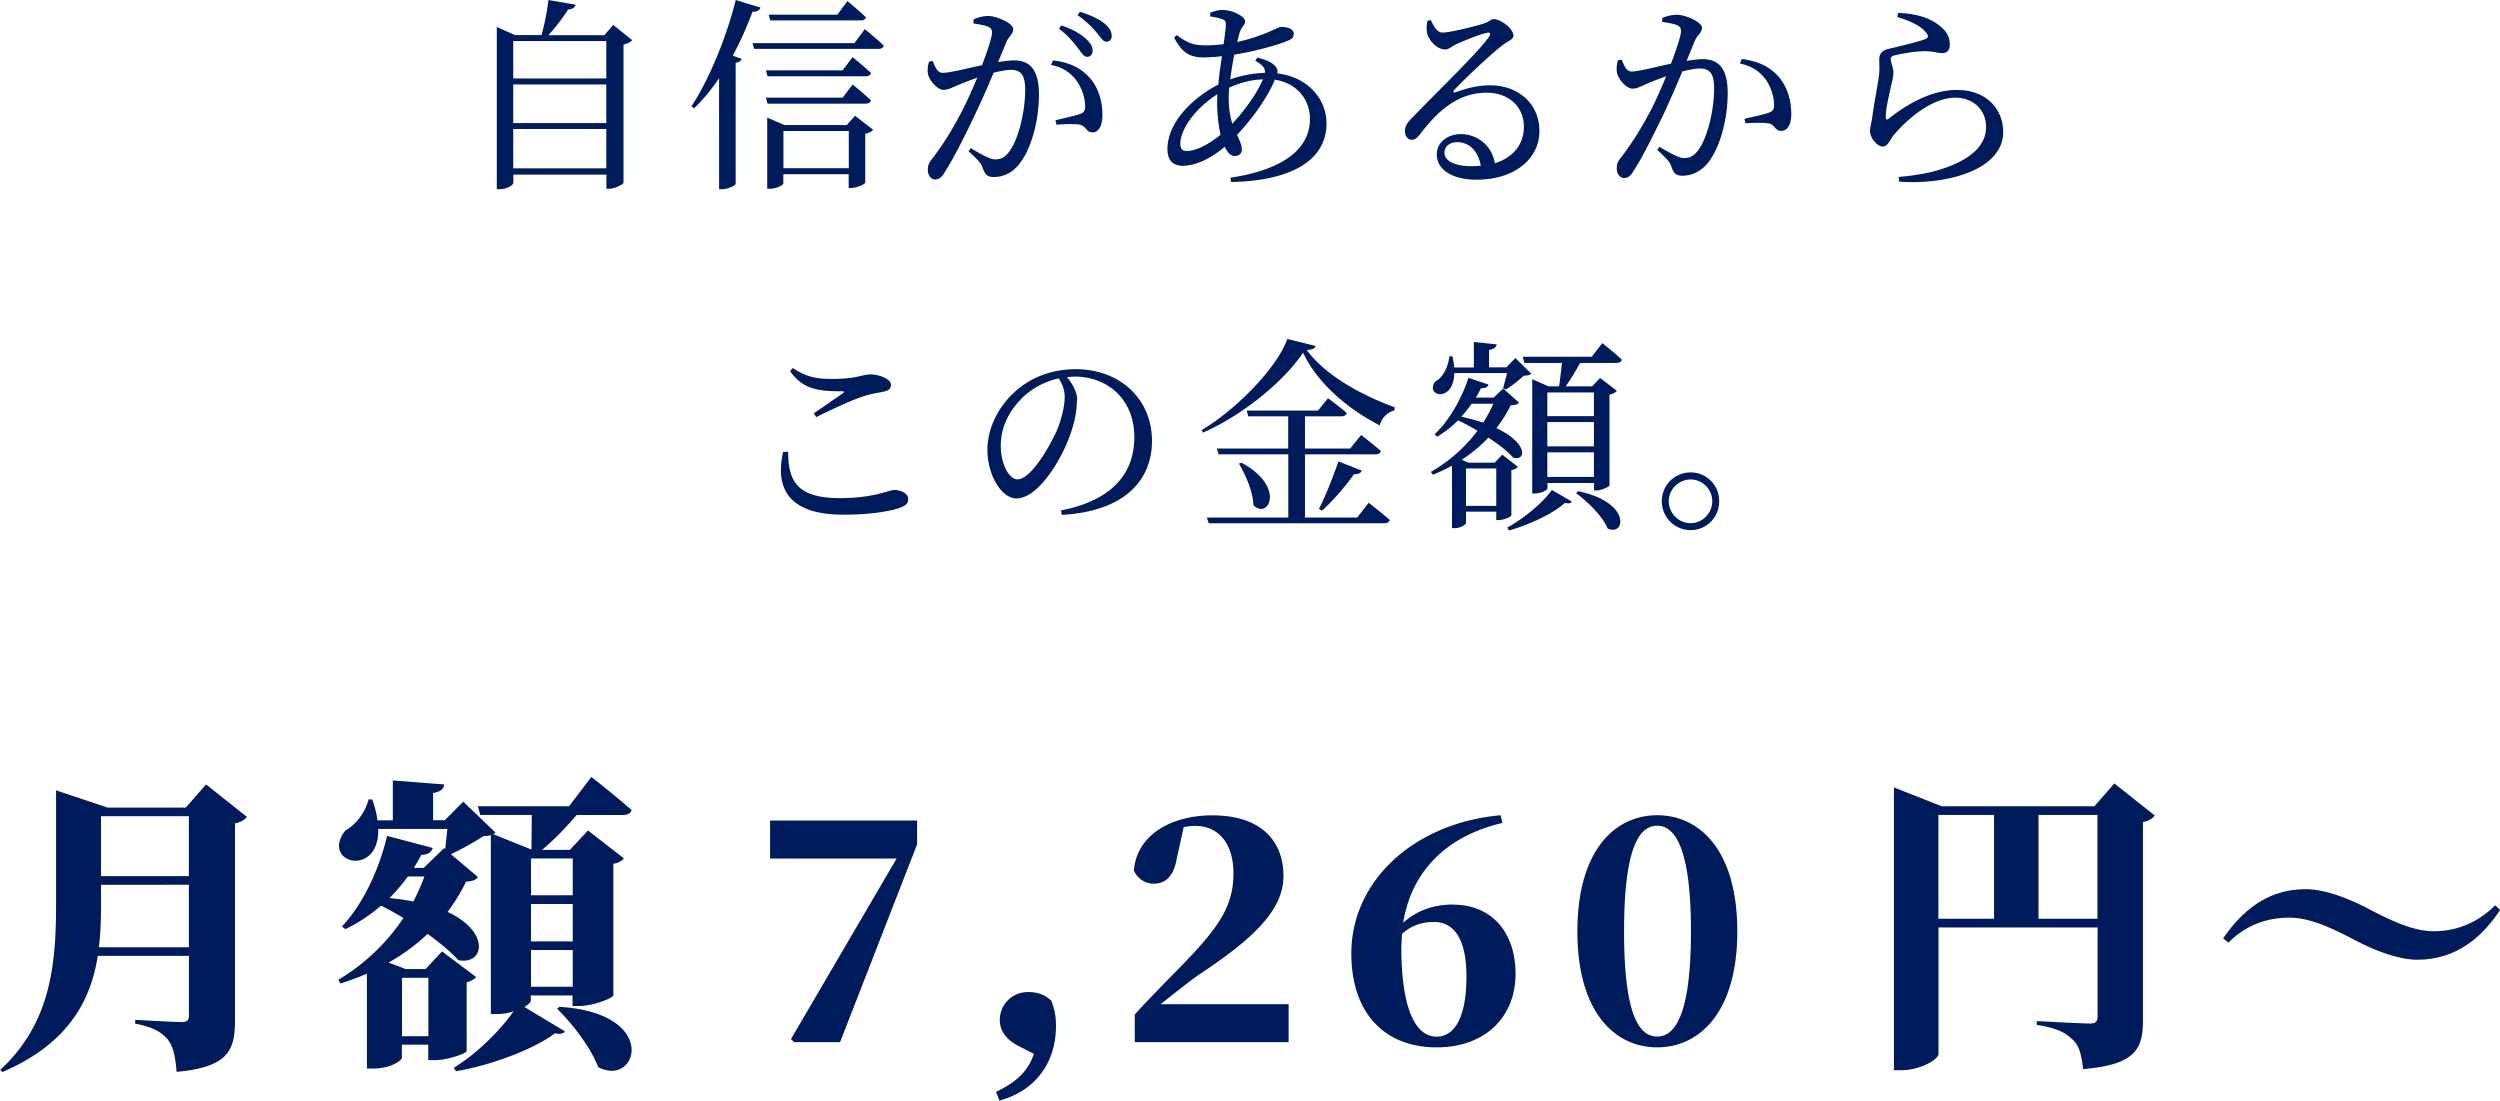 <svg id="_レイヤー_2" xmlns="http://www.w3.org/2000/svg" viewBox="0 0 226.5 99.71"><defs><style>.cls-1{fill:#001b5c;stroke-width:0}</style></defs><g id="_レイヤー_1-2"><path class="cls-1" d="M52.16.43c-.06.22-.28.41-.69.43-.43.69-1.09 1.56-1.79 2.33h5.07l.81-.93 1.72 1.38c-.13.15-.41.32-.79.39v12.53c-.04.15-.78.54-1.33.54h-.22v-1.28h-8.43v.74c0 .2-.57.58-1.24.58h-.26V2.44l1.65.74h2.4c.28-.97.52-2.25.63-3.18l2.48.43zM46.5 3.72v3.39h8.43V3.72H46.5zm0 7.43h8.43v-3.5H46.5v3.5zm0 4.1h8.43v-3.56H46.5v3.56zM68.9.69c-.07.22-.3.39-.72.37a31.53 31.53 0 0 1-1.79 3.98l.81.3c-.06.17-.24.3-.55.35v10.98c-.02.11-.65.47-1.22.47h-.28V7.09c-.7 1.02-1.46 1.95-2.26 2.72l-.24-.19c1.52-2.31 3.11-6.03 4.01-9.62l2.24.69zm8.51 3.22.94-1.27s1.07.87 1.72 1.49c-.06.2-.22.3-.48.3H68.33l-.15-.52h9.23zm-1.07 2.46.91-1.19s1.04.84 1.66 1.43c-.05.2-.22.3-.48.3h-8.89l-.15-.54h6.95zm0 2.48.91-1.19s1.04.84 1.66 1.43c-.05.2-.22.3-.48.3h-8.89l-.15-.54h6.95zm-6.82 1.81 1.57.67h5.62l.76-.84 1.64 1.27c-.11.13-.37.3-.72.35v4.45c-.02.11-.76.47-1.26.47h-.24v-1.25h-5.92v.84c0 .15-.63.48-1.24.48h-.22v-6.44zm6.34-9.33L76.78.1s1.04.86 1.68 1.47c-.05.19-.24.28-.5.28h-8.17l-.15-.52h6.21zm1.04 13.91v-3.37h-5.92v3.37h5.92zM88.21 1.75c.33-.13.76-.3 1.33-.3.78 0 2.26.67 2.26 1.19 0 .45-.43.67-.63 1.19l-.74 1.79c.48-.07 1.04-.15 1.44-.15 1.41 0 2.26.82 2.26 3.09s-.65 4.91-1.81 6.33c-.55.69-1.33 1.15-2.28 1.15-.65 0-.81-.28-1.05-.93-.11-.3-.26-.5-1.24-1.41l.2-.28c.96.58 1.76 1.02 2.2 1.02.57 0 .96-.2 1.4-.87.69-.99 1.33-3.37 1.33-5.42 0-1.25-.31-1.82-1.29-1.82-.41 0-.96.11-1.57.26-.52 1.25-1.13 2.64-1.7 3.82-.96 2.03-1.96 4-2.72 5.18-.3.52-.56.67-.89.67-.31 0-.65-.32-.65-.84 0-.37.05-.6.33-.95.98-1.27 1.85-2.62 2.87-4.6.42-.86.87-1.84 1.28-2.83-.63.22-1.2.45-1.57.6-.76.3-1.04.5-1.5.5-.5 0-1.24-.78-1.39-1.41-.07-.35-.02-.78.09-1.14l.33-.07c.24.56.41 1.08.92 1.08.59 0 2.16-.39 3.55-.69.54-1.4.91-2.59.91-2.94 0-.22-.05-.39-.29-.52-.3-.15-.93-.26-1.39-.32v-.37zm7.19 3.72c1.41.17 2.44.63 3.24 1.49.78.8 1.24 2.07 1.24 3.48 0 .87-.29 1.55-.91 1.55-.57 0-.55-.54-1.11-.69-.39-.09-1.5-.06-2.14 0l-.09-.41c.72-.17 1.74-.39 2.22-.56.39-.15.48-.34.46-.84-.02-.48-.19-1.32-.72-2.1-.52-.74-1.22-1.27-2.37-1.51l.19-.41zm.54-2.87.22-.3c.98.35 1.72.74 2.22 1.21.45.41.61.73.61 1.08 0 .34-.2.56-.5.56s-.52-.39-.87-.84c-.37-.48-.87-1.1-1.68-1.71zm1.68-1.23.22-.3c.98.3 1.72.65 2.2 1.04.48.39.68.74.68 1.15 0 .34-.19.52-.5.52-.29 0-.5-.41-.89-.86s-.83-.93-1.72-1.56zM106.63 3.18c.96.74 1.59.93 2.55.93.57 0 1.13-.04 1.68-.11.11-.78.2-1.41.2-1.75s-.07-.43-.35-.52c-.31-.11-.68-.19-1.07-.24l.02-.35c.33-.11.76-.24 1.04-.24 1.07 0 2.11.63 2.11 1.02s-.39.52-.54 1.19l-.18.69c2.42-.52 3.68-1.36 3.99-1.36.72 0 1.13.24 1.13.63 0 .28-.15.47-.52.61-.79.35-2.87.95-4.86 1.27-.15.73-.28 1.51-.37 2.25.91-.34 2-.56 3.14-.6.05-.45-.22-.71-.87-1.1l.19-.28c.67.17 1.24.37 1.61.76.19.2.24.41.19.67 2.83.33 4.46 2.38 4.46 4.52 0 3.63-3.68 5.23-8.64 5.32l-.07-.39c4.61-.69 7.21-2.51 7.21-5.31 0-1.79-1.18-3.26-3.18-3.57-.61 1.51-1.94 3.43-3.42 4.99.22.52.43.91.43 1.32s-.28.6-.65.6-.67-.33-.89-.84c-1.35 1.14-2.7 1.73-3.83 1.73-.87 0-1.37-.5-1.37-1.51 0-2.46 2.35-4.69 4.61-5.85.07-.84.2-1.73.33-2.57-.55.07-1.15.11-1.7.11-1.29 0-1.94-.5-2.64-1.79l.28-.26zm3.64 6.05.02-.69c-2.05 1.3-3.35 3.22-3.35 4.47 0 .48.17.67.59.67.87 0 2.05-.65 3.05-1.47-.2-.91-.31-1.99-.31-2.98zm1.09-1.28c-.02.35-.04.67-.04.97 0 .95.15 1.69.33 2.29 1.13-1.21 2.29-2.85 2.77-4.02-1.05.04-2.02.28-3.07.76zM134.5 2.1c.5-.15.54-.37.83-.37.65 0 1.79.89 1.79 1.49 0 .39-.5.45-1.13.99-1.02.78-3.42 3.07-4.23 3.93-.15.15-.06.3.11.22.78-.28 1.85-.63 3.16-.63 2.42 0 4.48 1.58 4.44 4.23-.04 2.36-2.14 4.32-5.73 4.32-2.09 0-3.57-.88-3.57-2.29 0-1.06.94-1.84 2.2-1.84s2.74.82 3.07 2.64c1.78-.56 2.61-1.84 2.62-3.24.06-1.64-1.15-3.15-3.38-3.15-2.63 0-4.46 1.71-6.01 3.74-.33.41-.5.54-.81.52-.3 0-.61-.35-.57-.87.02-.39.22-.69.7-1.17 2.59-2.68 6.08-6.03 6.92-7.3.2-.3.07-.41-.17-.35-.61.11-2.09.71-2.85 1.06-.35.17-.63.45-.96.45-.81 0-1.53-.93-1.64-1.51-.07-.34-.04-.71.04-1.1l.31-.04c.26.56.57 1.12 1.05 1.12.7 0 2.94-.56 3.81-.84zm-2.46 10.78c-.69 0-1.17.37-1.17.97 0 .67.81 1.21 2.5 1.21l.79-.04c-.24-1.38-1.09-2.14-2.12-2.14zM150.59 1.64c.33-.15.78-.3 1.35-.3.78 0 2.26.67 2.26 1.17 0 .45-.43.67-.65 1.19l-.74 1.81c.5-.07 1.05-.15 1.46-.15 1.41 0 2.26.8 2.26 3.07s-.65 4.91-1.81 6.35c-.55.67-1.35 1.14-2.29 1.14-.65 0-.8-.26-1.04-.91-.11-.32-.26-.52-1.24-1.43l.19-.28c.98.58 1.78 1.02 2.22 1.02.57 0 .96-.2 1.41-.87.68-.99 1.33-3.37 1.33-5.42 0-1.25-.31-1.82-1.29-1.82-.41 0-.98.11-1.59.26a97.81 97.81 0 0 1-1.68 3.83c-.98 2.01-1.96 4-2.72 5.16-.31.52-.55.67-.89.67-.31 0-.65-.32-.65-.84 0-.37.05-.6.33-.95.98-1.27 1.85-2.61 2.87-4.58.43-.86.87-1.86 1.28-2.85-.63.22-1.2.45-1.57.6-.76.32-1.04.52-1.5.52-.5 0-1.24-.78-1.39-1.43-.07-.35-.02-.78.09-1.14l.33-.06c.24.54.41 1.08.92 1.08.59 0 2.15-.41 3.55-.71.54-1.4.91-2.59.91-2.94 0-.22-.05-.39-.29-.52-.3-.15-.93-.26-1.41-.32v-.35zm7.2 3.7c1.42.19 2.46.65 3.24 1.49.79.82 1.26 2.07 1.26 3.5 0 .86-.29 1.53-.92 1.53-.55 0-.54-.54-1.09-.67-.41-.09-1.5-.07-2.14-.02l-.09-.41c.72-.17 1.74-.37 2.22-.56.39-.15.48-.33.46-.82-.02-.5-.19-1.34-.72-2.12-.52-.74-1.24-1.27-2.38-1.51l.19-.41zM171.97 1.17c1.76.07 2.77.48 3.44.93.89.58 1.24 1.19 1.24 1.95 0 .48-.22.76-.69.76-.52 0-.74-.17-1.55-.17-1 0-2.26.26-2.72.37-.31.06-.39.19-.39.37 0 .22.22.73.24 1.14.02.48-.15.95-.28 1.58-.17.82-.41 1.73-.41 2.55.02.2.11.22.26.11 1.85-1.49 4.07-2.61 6.18-2.61 2.81 0 4.2 1.88 4.2 3.8 0 3.43-5.07 4.82-9.41 4.51l-.06-.43c1.35-.11 2.72-.35 3.57-.61 3.37-1.01 4.35-2.51 4.35-3.91 0-1.56-1.18-2.66-2.77-2.66-2.07 0-4.27 1.82-5.6 3.39-.33.43-.55 1.04-.98 1.04-.26 0-.5-.15-.76-.45-.26-.28-.41-.67-.41-.95 0-.34.13-.74.21-1.28.13-1.04.46-2.72.59-3.63.09-.71.04-1.15.04-1.58s.19-.8.8-.95c.91-.22 2.7-.63 3.4-.91.26-.11.28-.28.04-.58-.48-.63-1.48-1.06-2.61-1.41l.09-.37zM71.4 40.92c.04 2.46.59 4.21 4.7 4.21 3.09 0 4.44-.74 4.94-.74.54 0 1.24.3 1.24.8 0 .43-.19.61-.81.84-.91.3-2.61.6-5.05.6-4.92 0-6.23-2.33-5.47-5.68l.46-.02zm.19-7.28c1.16 1.64 2.57 1.81 4.66 1.81.26 0 .28.06.09.2-.65.45-1.74 1.21-2.61 1.79l.22.35c1.39-.69 3.07-1.47 4.05-1.81.85-.3 1.44-.37 1.98-.48.52-.09.74-.28.74-.65 0-.52-1.09-.93-1.85-.93s-1.2.41-3.46.41c-1.48 0-2.33-.17-3.59-.99l-.24.3zM97.57 36.24c0 .91-.2 2.01-.59 3.09-.78 2.27-2.9 5.83-4.9 5.83-1.31 0-2.62-2.07-2.62-4.41 0-1.82.89-3.85 2.55-5.31 1.5-1.34 3.4-1.99 5.46-1.99 3.94 0 6.9 2.64 6.9 6.52 0 3.2-2.09 6.33-8.17 6.68l-.07-.41c4.57-.89 6.64-3.29 6.64-6.65s-2.37-5.47-5.42-5.47l-.68.04c.48.6.92 1.32.92 2.08zm-5.07-.07c-1.15 1.17-1.83 2.61-1.83 4.21 0 1.69.76 3.05 1.52 3.05 1.17 0 2.85-2.83 3.57-4.45.39-.95.7-2.12.7-3.02 0-.65-.22-1.17-.54-1.68-1.26.28-2.5.93-3.42 1.88zM108.99 39.2l-.11-.24c3.09-1.84 6.81-5.6 7.75-8.25l2.55.63c-.04.24-.29.34-.79.37 1.68 2.29 4.88 4.06 7.97 5.19l-.02.28c-.68.17-1.2.76-1.33 1.36-2.92-1.49-5.68-3.85-6.95-6.59-1.79 2.68-5.55 5.7-9.06 7.24zm7.73 7.69v-5.73h-6.31l-.17-.52h6.47v-2.92h-3.61l-.15-.52h6.46l.91-1.12s1.04.76 1.7 1.34c-.06.2-.24.3-.5.3h-3.29v2.92h4.09l1-1.23s1.11.86 1.79 1.45c-.05.2-.22.3-.5.3h-6.38v5.73h4.73l1.04-1.34s1.18.91 1.92 1.56c-.06.2-.26.3-.54.3h-15.87l-.17-.52h7.36zm-3.16-1.12c-.04-1.23-.7-2.74-1.31-3.76l.22-.09c4.05 2.16 2.46 5.21 1.09 3.85zm9.82-3.13c-.09.2-.31.35-.7.32-.89 1.23-1.98 2.49-2.92 3.31l-.26-.17c.54-1.04 1.24-2.77 1.76-4.3l2.13.84zM134.86 34.83c-.05.22-.28.37-.67.33-.15.28-.31.58-.48.86h1.61l.87-.82 1.44 1.28c-.15.17-.33.22-.76.24-.35.71-.78 1.4-1.29 2.07 2.88 1.36 2.7 3 1.52 2.68-.48-.56-1.31-1.21-2.26-1.82-.68.73-1.5 1.41-2.4 2.01l.61.26h2.37l.68-.73 1.42 1.1c-.09.13-.31.26-.59.3v4.1c-.02.13-.7.43-1.15.43h-.22v-.76h-2.74v1.04c0 .09-.42.45-1.05.45h-.22v-5.66c-.55.3-1.13.58-1.74.82l-.17-.26c1.66-.95 3.12-2.25 4.22-3.72-.59-.35-1.2-.69-1.76-.95-.57.58-1.22 1.08-1.89 1.49l-.24-.22c1.24-1.15 2.44-3.16 3.07-5.12l1.81.61zm-3.26-2.53c.07.35.13.69.15.99h1.78v-2.31l2.07.22c-.04.24-.22.43-.69.5v1.58h1.57l.81-.84 1.44 1.41c-.15.15-.33.17-.68.19-.41.39-1.11.95-1.63 1.25l-.24-.13.37-1.36h-4.79c-.07 2.77-2.72 2.08-1.72.76.63-.33 1.13-1.15 1.28-2.29l.28.02zm3.68 4.28h-1.94c-.3.41-.61.8-.94 1.17.74.17 1.4.35 1.98.54.35-.56.67-1.14.91-1.71zm-2.46 5.86v3.39h2.74v-3.39h-2.74zm9.58 3c-.09.19-.31.2-.61.11-1.07.99-3.24 1.99-5.07 2.51l-.17-.26c1.52-.84 3.22-2.23 4.05-3.41l1.79 1.04zm-3.59-11.09 1.48.65h.96c.09-.58.19-1.41.26-2.12h-3.4l-.15-.56h6.25l.96-1.23s1.11.87 1.76 1.49c-.02.2-.22.3-.48.3h-3.29c-.41.74-.89 1.55-1.31 2.12h2.4l.72-.76 1.52 1.17c-.11.13-.35.28-.67.34v8.23c-.02.11-.7.45-1.18.45h-.22v-.67h-4.22v.48c0 .15-.55.47-1.16.47h-.22V34.36zm5.6 1.21h-4.22v2.14h4.22v-2.14zm-4.22 2.68v2.2h4.22v-2.2h-4.22zm0 2.74v2.23h4.22v-2.23h-4.22zm5.46 6.89c-.46-1.1-1.81-2.42-2.85-3.18l.18-.19c4.94 1.04 4.22 4.17 2.66 3.37zM153.17 42.8c1.44 0 2.59 1.15 2.59 2.61s-1.15 2.62-2.59 2.62-2.61-1.17-2.61-2.62 1.16-2.61 2.61-2.61zm0 4.6c1.07 0 1.96-.91 1.96-1.99s-.89-1.97-1.96-1.97-1.98.89-1.98 1.97.89 1.99 1.98 1.99zM5.06 71.6l4.7 1.57h7.07l1.84-2.1 3.7 2.94c-.17.22-.5.48-1.08.59v17.86c0 2.72-.64 4.23-5.29 4.65-.11-1.37-.31-2.35-.83-2.97-.56-.62-1.22-1.06-2.92-1.4v-.34s3.53.2 4.26.2c.47 0 .61-.22.61-.62V86.6H8.86c-.64 4.03-2.64 7.95-8.65 10.53l-.19-.2c4.53-4.17 5.06-9.44 5.06-14.98V71.59zm4.09 8.57v1.76c0 1.29-.03 2.58-.19 3.89h8.15v-5.66H9.15zm0-6.22v5.43h7.96v-5.43H9.15zM39.2 76.83c-.08.34-.42.62-1.03.62-.19.39-.45.78-.67 1.18h.89l1.84-1.79.11.08.19-1.82h-6.26c.11 4.48-5.29 3.11-2.98.14.92-.5 1.78-1.57 2.11-2.83l.33.03c.25.7.39 1.32.47 1.88h1.39v-3.61l4.65.36c-.03.36-.25.64-1 .78v2.46h1.06l1.67-1.68 2.92 2.8c-.06.06-.14.11-.22.14l3.48 1.4.03-3.14h-4.67l-.22-.78h8.26l2.03-2.66s2.28 1.79 3.64 3c-.08.31-.39.45-.81.45h-4.17c-.95 1.12-2.11 2.32-3.14 3.16h2.53l1.64-1.76 3.25 2.52c-.14.2-.45.42-.95.5v11.93c-.03.22-1.81.95-3.06.95h-.64v-.95h-3.78v.48c0 .14-.22.34-.58.56l3.67 2.21c-.14.22-.42.28-.89.17-1.89 1.43-5.79 2.91-8.98 3.44l-.2-.31c2.03-1.23 4.2-3.36 5.42-5.12-.45.17-.97.25-1.5.25h-.56V75.66c-.17.06-.36.08-.64.08-.78.5-2 1.2-2.98 1.65l2.45 2.07c-.2.28-.45.36-1.08.42-.45.95-1.03 1.88-1.67 2.74 3.92 1.82 3.31 4.84.97 4.37-.67-.76-1.67-1.57-2.78-2.38-1.03.98-2.2 1.85-3.53 2.6l1.56.59h1.78l1.5-1.6 3.09 2.32c-.14.17-.42.36-.86.48v6.24c-.03.2-1.75.81-2.87.81h-.61v-1.4h-2.39v1.18c0 .22-.97.98-2.59.98h-.58v-8.6c-.75.34-1.56.62-2.39.9l-.2-.34a18.41 18.41 0 0 0 5.9-5.6c-.7-.42-1.39-.81-2.03-1.12-.97.84-2.06 1.57-3.23 2.13l-.31-.25c1.84-1.9 3.37-5.12 4.09-8.2l4.12 1.09zm-.75 2.58h-1.5c-.5.7-1.06 1.34-1.67 1.96.78.06 1.5.17 2.17.31.39-.76.72-1.51 1-2.27zm-2.03 9.18v5.29h2.39v-5.29h-2.39zm15.47-10.81h-3.78v3.33h3.78v-3.33zm-3.78 4.12v3.39h3.78V81.9h-3.78zm0 4.17v3.33h3.78v-3.33h-3.78zm6.09 10.61c-.72-1.85-2.36-3.95-3.73-5.29l.22-.17c9.15.56 7.07 7.36 3.5 5.46zM81.23 77.78H69.77v-3.44h13.32v2.16l-6.98 17.92h-4.17l-.28-.28 9.57-16.35zM90.25 98.92c1.78-.87 2.87-1.79 3.42-3.44l-1.42-.73c-1.22-.62-1.67-1.51-1.67-2.32 0-1.43 1.11-2.55 2.56-2.55.83 0 1.47.2 2.11.78.31.84.42 1.4.42 2.3 0 3.42-1.97 5.91-5.12 6.75l-.31-.78zM102.82 91.9c1.53-1.68 3.14-3.28 4.51-4.7 3.17-3.28 4.42-5.18 4.42-8.09 0-2.63-1.31-4.28-3.45-4.28-.33 0-.7.03-1.06.11l-.61 2.77c-.31 1.9-1.22 2.35-2.09 2.35-.81 0-1.47-.45-1.81-1.18.25-3.25 3.39-5.01 7.12-5.01 4.4 0 6.43 2.32 6.43 5.49 0 2.91-2.36 5.46-7.68 8.96-.95.67-2.17 1.65-3.45 2.66h11.6v3.44h-13.94V91.9zM131.64 81.96c3.59 0 5.67 2.6 5.67 6.27 0 3.86-2.7 6.66-7.15 6.66-4.73 0-7.73-3.11-7.73-8.51 0-6.47 5.54-11.79 13.52-12.52l.17.7c-5.17 1.2-8.26 4.48-8.99 9.04 1.22-1.09 2.73-1.65 4.51-1.65zm1.22 6.5c0-3.19-1-4.93-2.95-4.93-1 0-2.03.28-2.89 1.09l-.06 1.15c0 5.71 1.31 8.15 3.2 8.15 1.53 0 2.7-1.57 2.7-5.46zM157.4 84.39c0 7.31-3.42 10.5-7.26 10.5s-7.23-3.19-7.23-10.5 3.37-10.53 7.23-10.53 7.26 3.19 7.26 10.53zm-7.26 9.52c1.64 0 3.06-2.04 3.06-9.52s-1.42-9.58-3.06-9.58-3 2.02-3 9.58 1.36 9.52 3 9.52zM171.59 71.34l4.34 1.71h13.82l1.81-2.07 3.67 2.91c-.17.22-.53.48-1.08.59v17.98c0 2.6-.7 4-5.42 4.4-.14-1.23-.33-2.13-.97-2.69-.61-.59-1.33-1.01-3.23-1.32v-.34s4.06.22 4.84.22c.53 0 .67-.22.67-.64v-8.06h-14.41v11.45c0 .5-1.64 1.48-3.37 1.48h-.67V71.34zm9.07 11.9v-9.41h-5.04v9.41h5.04zm4.03-9.41v9.41h5.34v-9.41h-5.34zM201.89 85.4l-.47-.39c2.39-3.47 4.98-4.45 7.51-4.45 1.53 0 3.62.7 5.73 1.82 2.14 1.12 4.06 1.99 5.84 1.99s3.81-.59 5.56-2.35l.45.42c-2.28 3.47-4.98 4.51-7.51 4.51-1.53 0-3.62-.7-5.73-1.82-2.14-1.12-4.06-1.99-5.84-1.99s-3.78.5-5.54 2.27z"/></g></svg>